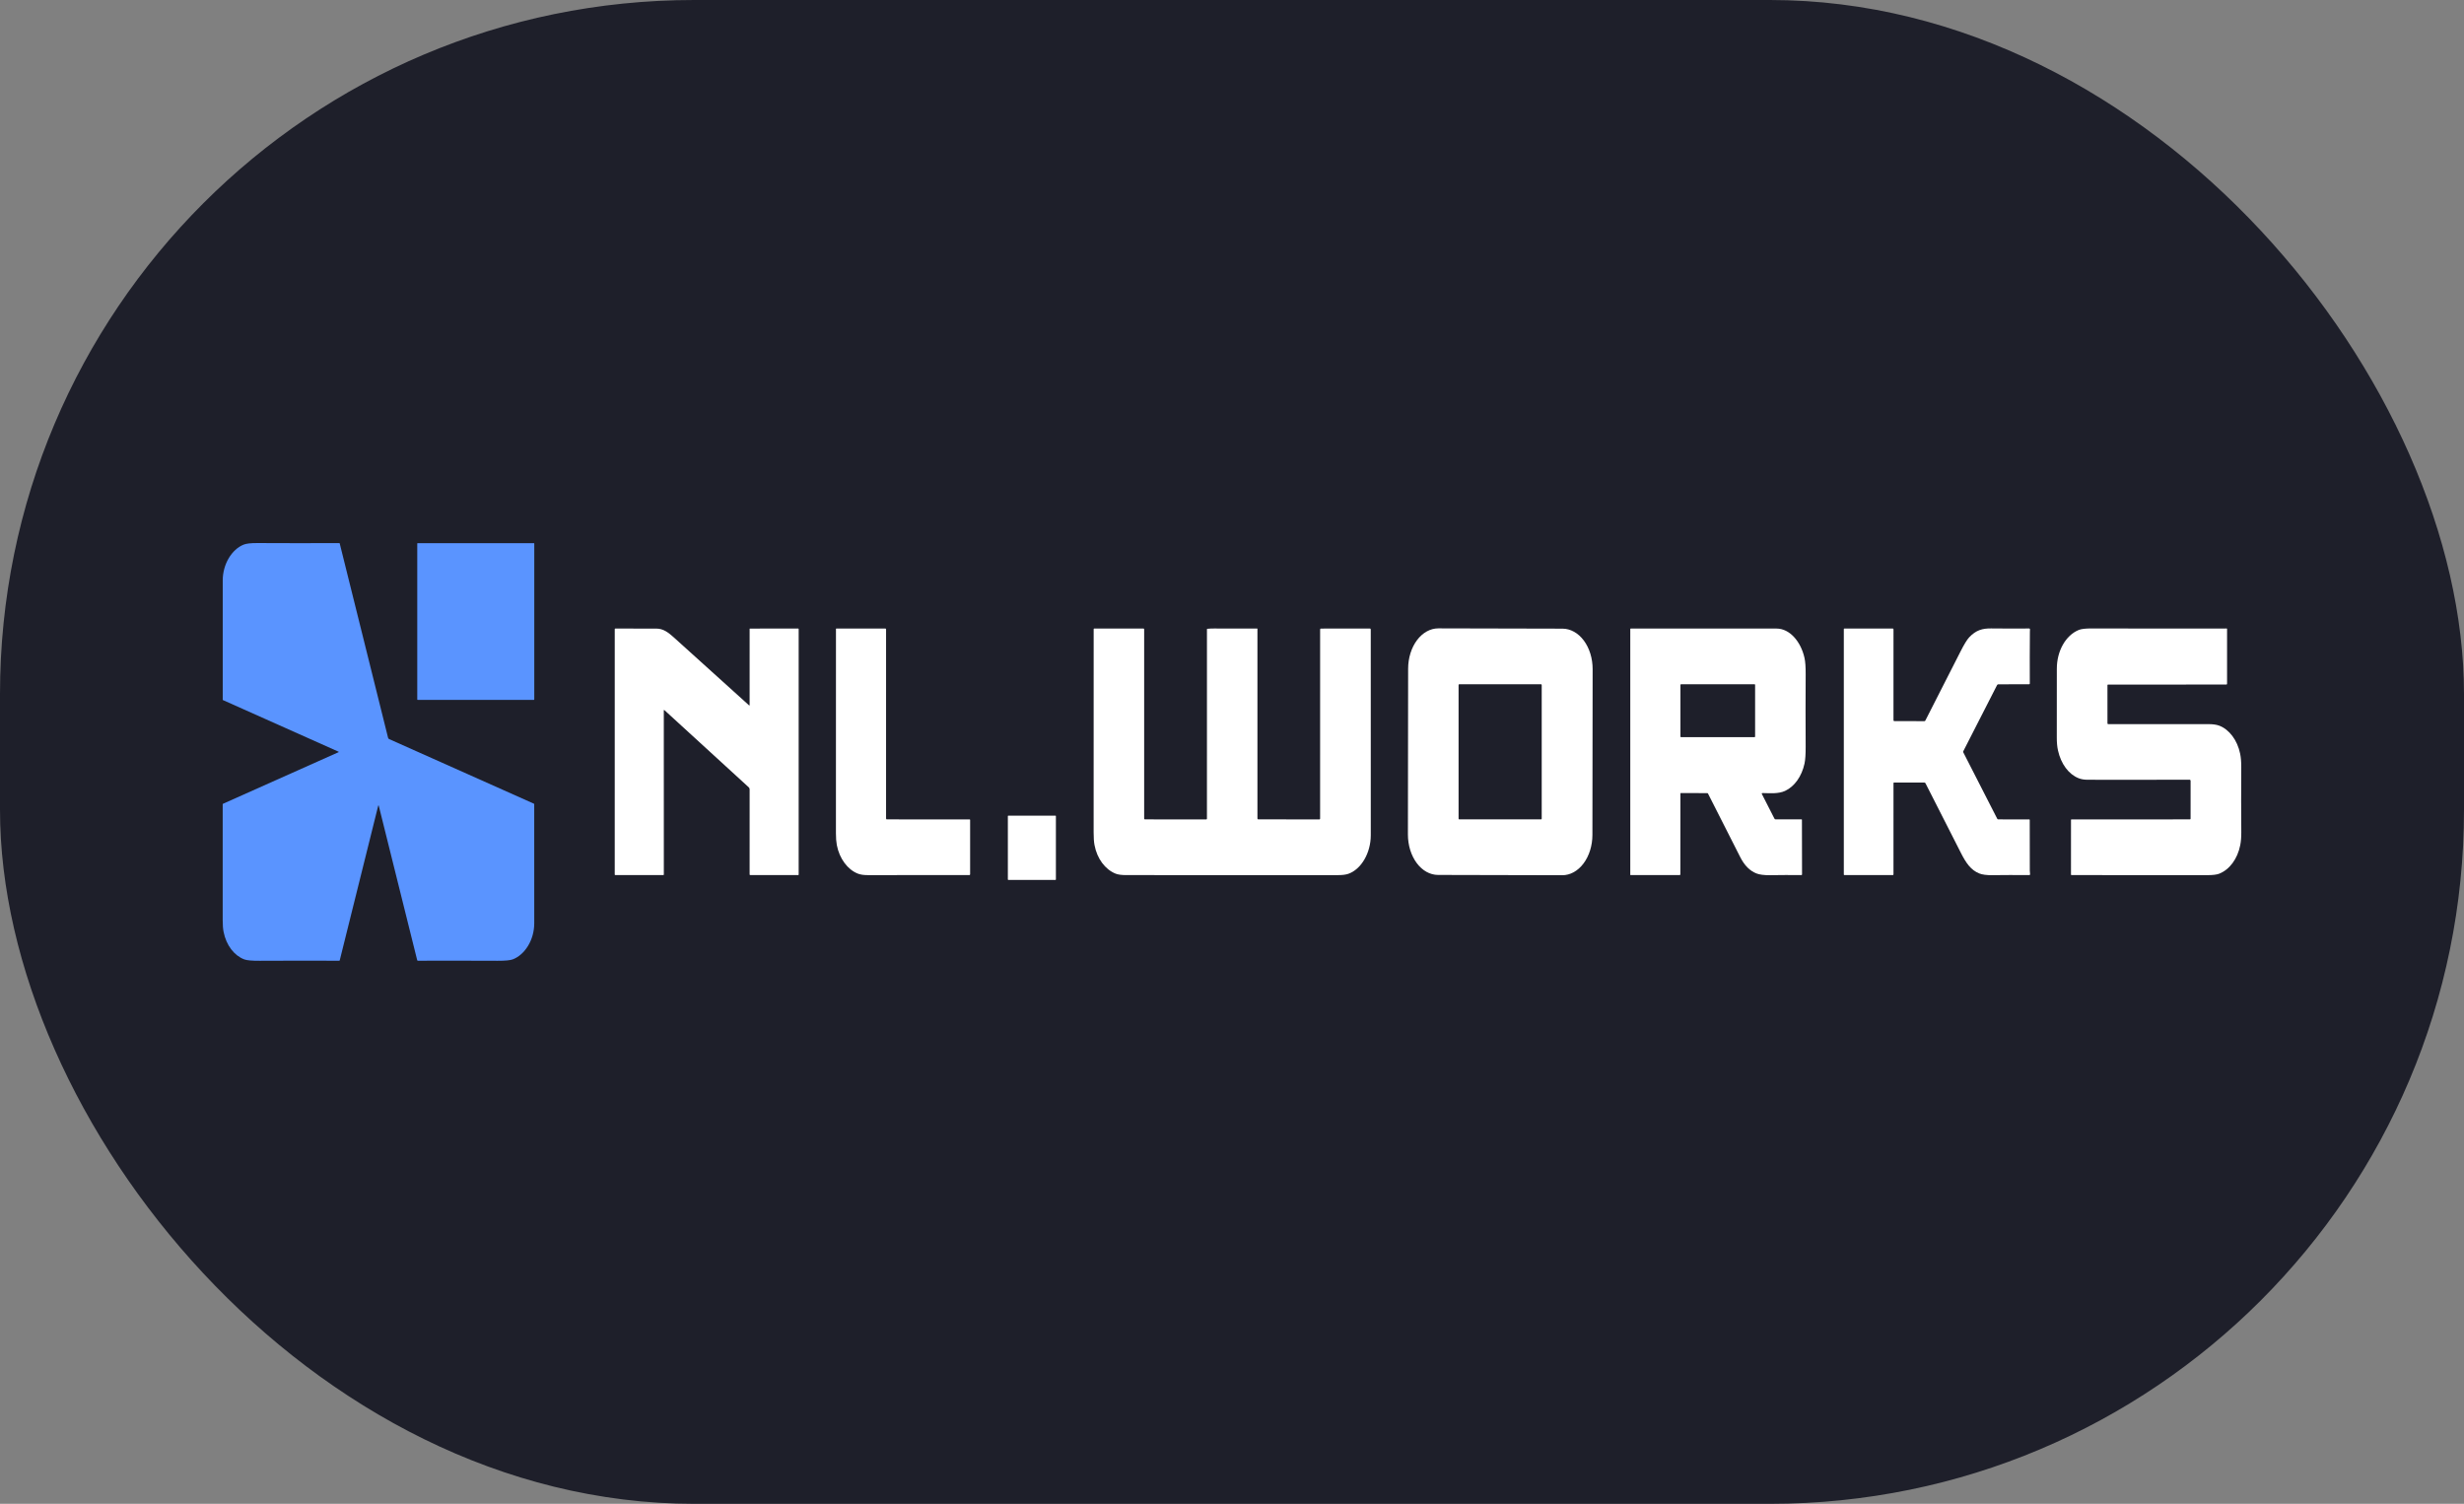 <svg width="213" height="130" viewBox="0 0 213 130" fill="none" xmlns="http://www.w3.org/2000/svg">
<rect x="0" y="0" width="213" height="130" fill="#808080" stroke="none"/>
<rect width="213" height="130" rx="60" fill="#1E1F2A"/>
<path d="M29.257 64.977L19.268 60.517C19.264 60.515 19.26 60.511 19.258 60.507C19.255 60.502 19.254 60.496 19.254 60.491C19.253 57.115 19.253 53.677 19.254 50.179C19.254 48.774 20.028 47.497 21.061 47.081C21.293 46.987 21.694 46.942 22.264 46.946C24.613 46.959 26.97 46.96 29.334 46.949C29.351 46.949 29.362 46.96 29.367 46.981L33.545 63.771C33.552 63.798 33.563 63.822 33.578 63.843C33.593 63.863 33.612 63.878 33.632 63.887L46.158 69.478C46.174 69.485 46.181 69.5 46.181 69.521C46.188 72.872 46.188 76.305 46.183 79.819C46.18 81.267 45.368 82.532 44.334 82.93C44.108 83.017 43.662 83.059 42.996 83.056C40.695 83.046 38.403 83.044 36.122 83.051C36.092 83.051 36.072 83.031 36.062 82.993L32.745 69.665C32.727 69.591 32.709 69.591 32.691 69.665L29.37 83.01C29.367 83.022 29.361 83.033 29.353 83.04C29.345 83.048 29.335 83.052 29.325 83.052C27.024 83.043 24.737 83.044 22.465 83.056C21.79 83.06 21.342 83.02 21.121 82.937C20.255 82.614 19.559 81.726 19.329 80.561C19.276 80.297 19.25 79.964 19.251 79.563C19.257 76.204 19.257 72.865 19.251 69.545C19.251 69.512 19.263 69.49 19.286 69.479L29.257 65.027C29.294 65.011 29.294 64.994 29.257 64.977Z" fill="#5A94FF"/>
<path d="M46.153 46.954H36.102C36.084 46.954 36.07 46.973 36.07 46.997V60.46C36.07 60.483 36.084 60.503 36.102 60.503H46.153C46.171 60.503 46.185 60.483 46.185 60.46V46.997C46.185 46.973 46.171 46.954 46.153 46.954Z" fill="#5A94FF"/>
<path d="M57.382 61.43L57.385 75.596C57.385 75.609 57.381 75.622 57.374 75.631C57.367 75.641 57.357 75.646 57.347 75.646H53.177C53.167 75.646 53.158 75.641 53.151 75.631C53.144 75.622 53.141 75.61 53.141 75.597L53.142 54.399C53.142 54.357 53.157 54.336 53.186 54.336C54.418 54.333 55.604 54.334 56.744 54.34C57.34 54.343 57.755 54.656 58.292 55.14C60.395 57.036 62.55 58.982 64.757 60.978C64.761 60.982 64.766 60.984 64.771 60.984C64.776 60.985 64.781 60.983 64.786 60.98C64.79 60.977 64.794 60.972 64.797 60.966C64.799 60.96 64.801 60.954 64.801 60.947L64.802 54.363C64.802 54.356 64.804 54.35 64.807 54.346C64.81 54.341 64.815 54.339 64.82 54.339L68.998 54.333C69.026 54.332 69.041 54.351 69.041 54.39V75.598C69.041 75.63 69.029 75.646 69.005 75.646H64.846C64.816 75.646 64.801 75.626 64.801 75.585L64.802 68.244C64.802 68.167 64.778 68.106 64.729 68.062L57.439 61.391C57.401 61.355 57.382 61.368 57.382 61.43Z" fill="white"/>
<path d="M76.663 70.832L83.826 70.834C83.836 70.834 83.845 70.838 83.852 70.848C83.859 70.857 83.862 70.869 83.862 70.882L83.862 75.576C83.862 75.594 83.856 75.613 83.846 75.626C83.837 75.639 83.823 75.647 83.809 75.647C80.91 75.643 77.972 75.644 74.996 75.65C74.654 75.651 74.371 75.607 74.147 75.518C73.276 75.172 72.565 74.233 72.339 73.052C72.288 72.779 72.262 72.441 72.262 72.036C72.266 66.051 72.267 60.164 72.265 54.375C72.265 54.364 72.269 54.353 72.275 54.345C72.281 54.337 72.288 54.333 72.297 54.333L76.547 54.337C76.561 54.337 76.573 54.344 76.583 54.356C76.592 54.369 76.597 54.386 76.597 54.403L76.596 70.744C76.596 70.803 76.619 70.832 76.663 70.832Z" fill="white"/>
<path d="M108.757 70.83L114.062 70.835C114.077 70.835 114.091 70.828 114.101 70.814C114.111 70.8 114.117 70.781 114.117 70.761L114.118 54.427C114.118 54.368 114.141 54.338 114.185 54.338L118.428 54.334C118.446 54.334 118.463 54.343 118.475 54.36C118.488 54.377 118.495 54.4 118.495 54.424C118.492 60.464 118.493 66.388 118.497 72.196C118.498 73.75 117.661 75.153 116.556 75.538C116.342 75.612 116.052 75.65 115.686 75.65C109.573 75.646 103.462 75.645 97.354 75.649C96.947 75.649 96.636 75.606 96.422 75.518C95.54 75.155 94.835 74.239 94.612 73.037C94.563 72.772 94.538 72.411 94.539 71.955C94.545 65.98 94.546 60.127 94.542 54.395C94.542 54.354 94.557 54.334 94.588 54.334L98.844 54.336C98.886 54.336 98.907 54.364 98.907 54.42V70.752C98.907 70.762 98.909 70.773 98.912 70.783C98.915 70.792 98.919 70.801 98.925 70.809C98.931 70.816 98.937 70.822 98.945 70.826C98.952 70.83 98.96 70.832 98.968 70.832L104.285 70.834C104.298 70.834 104.311 70.826 104.32 70.814C104.329 70.802 104.334 70.785 104.334 70.767L104.335 54.404C104.335 54.375 104.346 54.359 104.368 54.357C104.557 54.34 104.742 54.331 104.923 54.332C106.123 54.335 107.374 54.335 108.677 54.333C108.683 54.333 108.689 54.336 108.693 54.342C108.697 54.348 108.699 54.355 108.699 54.364V70.754C108.699 70.774 108.705 70.793 108.716 70.807C108.727 70.822 108.742 70.83 108.757 70.83Z" fill="white"/>
<path d="M137.656 72.173C137.656 72.631 137.588 73.086 137.456 73.509C137.324 73.933 137.132 74.317 136.889 74.641C136.646 74.965 136.358 75.222 136.042 75.397C135.725 75.572 135.386 75.661 135.043 75.66L124.311 75.635C123.969 75.634 123.63 75.543 123.313 75.367C122.997 75.191 122.71 74.933 122.468 74.608C122.226 74.283 122.035 73.897 121.904 73.473C121.773 73.049 121.707 72.594 121.707 72.135L121.726 57.808C121.726 57.349 121.794 56.895 121.926 56.471C122.058 56.048 122.25 55.663 122.493 55.339C122.736 55.015 123.024 54.759 123.34 54.584C123.657 54.409 123.996 54.319 124.339 54.32L135.071 54.345C135.413 54.346 135.752 54.437 136.069 54.614C136.385 54.79 136.672 55.048 136.914 55.373C137.156 55.698 137.347 56.084 137.478 56.508C137.609 56.932 137.675 57.386 137.675 57.845L137.656 72.173ZM133.273 59.217C133.273 59.2 133.268 59.183 133.259 59.171C133.25 59.159 133.237 59.152 133.224 59.152H126.135C126.122 59.152 126.109 59.159 126.1 59.171C126.091 59.183 126.086 59.2 126.086 59.217V70.767C126.086 70.784 126.091 70.801 126.1 70.813C126.109 70.826 126.122 70.832 126.135 70.832H133.224C133.237 70.832 133.25 70.826 133.259 70.813C133.268 70.801 133.273 70.784 133.273 70.767V59.217Z" fill="white"/>
<path d="M152.317 68.569C152.312 68.57 152.308 68.574 152.304 68.578C152.301 68.582 152.298 68.588 152.297 68.594C152.295 68.6 152.295 68.606 152.295 68.613C152.296 68.619 152.298 68.625 152.3 68.63L153.39 70.766C153.401 70.786 153.415 70.803 153.431 70.814C153.447 70.826 153.465 70.832 153.483 70.832L155.741 70.832C155.748 70.832 155.755 70.837 155.76 70.844C155.765 70.85 155.768 70.86 155.768 70.87L155.777 75.576C155.777 75.586 155.776 75.595 155.773 75.604C155.77 75.613 155.766 75.621 155.761 75.627C155.756 75.634 155.75 75.639 155.744 75.643C155.737 75.646 155.73 75.648 155.723 75.648C154.806 75.639 153.904 75.641 153.017 75.656C152.499 75.663 152.102 75.612 151.827 75.503C151.261 75.279 150.799 74.813 150.44 74.105C149.545 72.34 148.616 70.508 147.652 68.609C147.637 68.579 147.615 68.564 147.588 68.563L145.299 68.555C145.275 68.555 145.263 68.571 145.263 68.603L145.258 75.58C145.258 75.598 145.253 75.614 145.244 75.627C145.235 75.639 145.222 75.646 145.21 75.646H140.943C140.934 75.646 140.929 75.639 140.929 75.627V54.387C140.929 54.373 140.934 54.36 140.941 54.35C140.948 54.34 140.957 54.335 140.968 54.335C145.177 54.333 149.381 54.334 153.581 54.337C154.701 54.338 155.668 55.444 155.989 56.869C156.061 57.189 156.095 57.663 156.091 58.29C156.078 60.325 156.078 62.407 156.09 64.536C156.094 65.2 156.06 65.692 155.99 66.014C155.748 67.121 155.124 67.994 154.309 68.371C153.735 68.636 153.002 68.568 152.379 68.557C152.358 68.557 152.337 68.56 152.317 68.569ZM151.72 59.21C151.72 59.202 151.718 59.195 151.716 59.188C151.714 59.181 151.711 59.174 151.707 59.169C151.703 59.163 151.698 59.159 151.693 59.156C151.688 59.153 151.682 59.152 151.676 59.152H145.308C145.297 59.152 145.286 59.158 145.278 59.169C145.269 59.18 145.265 59.194 145.265 59.21V63.666C145.265 63.681 145.269 63.696 145.278 63.707C145.286 63.718 145.297 63.724 145.308 63.724H151.676C151.688 63.724 151.699 63.718 151.707 63.707C151.715 63.696 151.72 63.681 151.72 63.666V59.21Z" fill="white"/>
<path d="M163.683 67.698L163.682 75.574C163.682 75.622 163.665 75.646 163.629 75.646H159.425C159.416 75.646 159.407 75.641 159.4 75.632C159.393 75.623 159.389 75.611 159.389 75.598V54.392C159.389 54.354 159.403 54.335 159.431 54.335L163.624 54.336C163.663 54.336 163.683 54.362 163.683 54.416L163.682 62.255C163.682 62.277 163.689 62.299 163.701 62.315C163.713 62.331 163.729 62.34 163.746 62.34L166.359 62.341C166.375 62.341 166.39 62.335 166.404 62.325C166.419 62.315 166.431 62.301 166.44 62.283C167.472 60.271 168.476 58.3 169.451 56.367C169.777 55.722 170.034 55.299 170.222 55.099C170.818 54.465 171.38 54.318 172.123 54.326C173.23 54.339 174.328 54.34 175.418 54.331C175.426 54.331 175.435 54.333 175.443 54.338C175.451 54.342 175.459 54.349 175.465 54.358C175.471 54.367 175.475 54.377 175.478 54.388C175.481 54.4 175.482 54.411 175.481 54.423C175.477 54.498 175.474 54.571 175.473 54.642C175.461 56.078 175.458 57.558 175.466 59.084C175.466 59.127 175.449 59.149 175.417 59.149L172.733 59.157C172.714 59.157 172.696 59.163 172.679 59.175C172.662 59.187 172.647 59.204 172.636 59.225L169.711 64.951C169.698 64.977 169.698 65.002 169.711 65.028L172.649 70.775C172.658 70.792 172.67 70.807 172.684 70.817C172.698 70.827 172.713 70.832 172.729 70.832L175.418 70.834C175.423 70.834 175.429 70.836 175.434 70.839C175.439 70.842 175.444 70.846 175.448 70.851C175.451 70.856 175.455 70.863 175.457 70.87C175.459 70.876 175.46 70.884 175.46 70.891C175.463 72.37 175.465 73.826 175.466 75.26C175.466 75.359 175.474 75.457 175.489 75.553C175.49 75.565 175.49 75.577 175.488 75.588C175.486 75.6 175.482 75.611 175.476 75.62C175.47 75.629 175.463 75.636 175.455 75.641C175.447 75.646 175.439 75.649 175.43 75.649C174.274 75.639 173.208 75.641 172.231 75.654C171.736 75.662 171.358 75.612 171.096 75.506C170.372 75.213 169.953 74.607 169.512 73.734C168.485 71.704 167.465 69.698 166.452 67.717C166.442 67.697 166.428 67.68 166.412 67.669C166.396 67.658 166.378 67.652 166.359 67.651L163.721 67.649C163.711 67.649 163.701 67.654 163.694 67.663C163.687 67.672 163.683 67.685 163.683 67.698Z" fill="white"/>
<path d="M182.178 59.238L182.179 62.507C182.179 62.571 182.203 62.602 182.25 62.602C185.172 62.607 188.059 62.606 190.911 62.599C191.297 62.598 191.609 62.643 191.848 62.733C192.707 63.06 193.41 63.987 193.648 65.151C193.716 65.482 193.748 65.873 193.745 66.323C193.732 68.283 193.733 70.157 193.748 71.946C193.751 72.364 193.721 72.735 193.658 73.057C193.42 74.263 192.723 75.182 191.832 75.53C191.619 75.613 191.274 75.654 190.796 75.653C186.867 75.645 182.957 75.643 179.066 75.648C179.039 75.648 179.026 75.63 179.026 75.594L179.027 70.881C179.027 70.849 179.039 70.834 179.063 70.834L189.316 70.832C189.329 70.832 189.341 70.826 189.351 70.813C189.36 70.801 189.365 70.784 189.365 70.767L189.366 67.511C189.366 67.482 189.357 67.454 189.342 67.434C189.327 67.414 189.306 67.402 189.285 67.402C186.29 67.412 183.348 67.414 180.46 67.407C180.164 67.406 179.904 67.362 179.681 67.272C178.817 66.928 178.163 66.035 177.905 64.883C177.833 64.565 177.798 64.191 177.799 63.762C177.806 61.792 177.807 59.811 177.802 57.821C177.798 56.269 178.572 54.919 179.696 54.458C179.912 54.369 180.281 54.326 180.804 54.327C184.709 54.338 188.602 54.34 192.483 54.332C192.492 54.332 192.501 54.337 192.508 54.345C192.514 54.354 192.518 54.366 192.518 54.378V59.097C192.518 59.15 192.498 59.176 192.46 59.176L182.222 59.179C182.21 59.179 182.199 59.185 182.191 59.196C182.182 59.207 182.178 59.222 182.178 59.238Z" fill="white"/>
<path d="M91.243 70.509H87.158C87.139 70.509 87.124 70.53 87.124 70.555V76.018C87.124 76.044 87.139 76.064 87.158 76.064H91.243C91.262 76.064 91.277 76.044 91.277 76.018V70.555C91.277 70.53 91.262 70.509 91.243 70.509Z" fill="white"/>
</svg>
